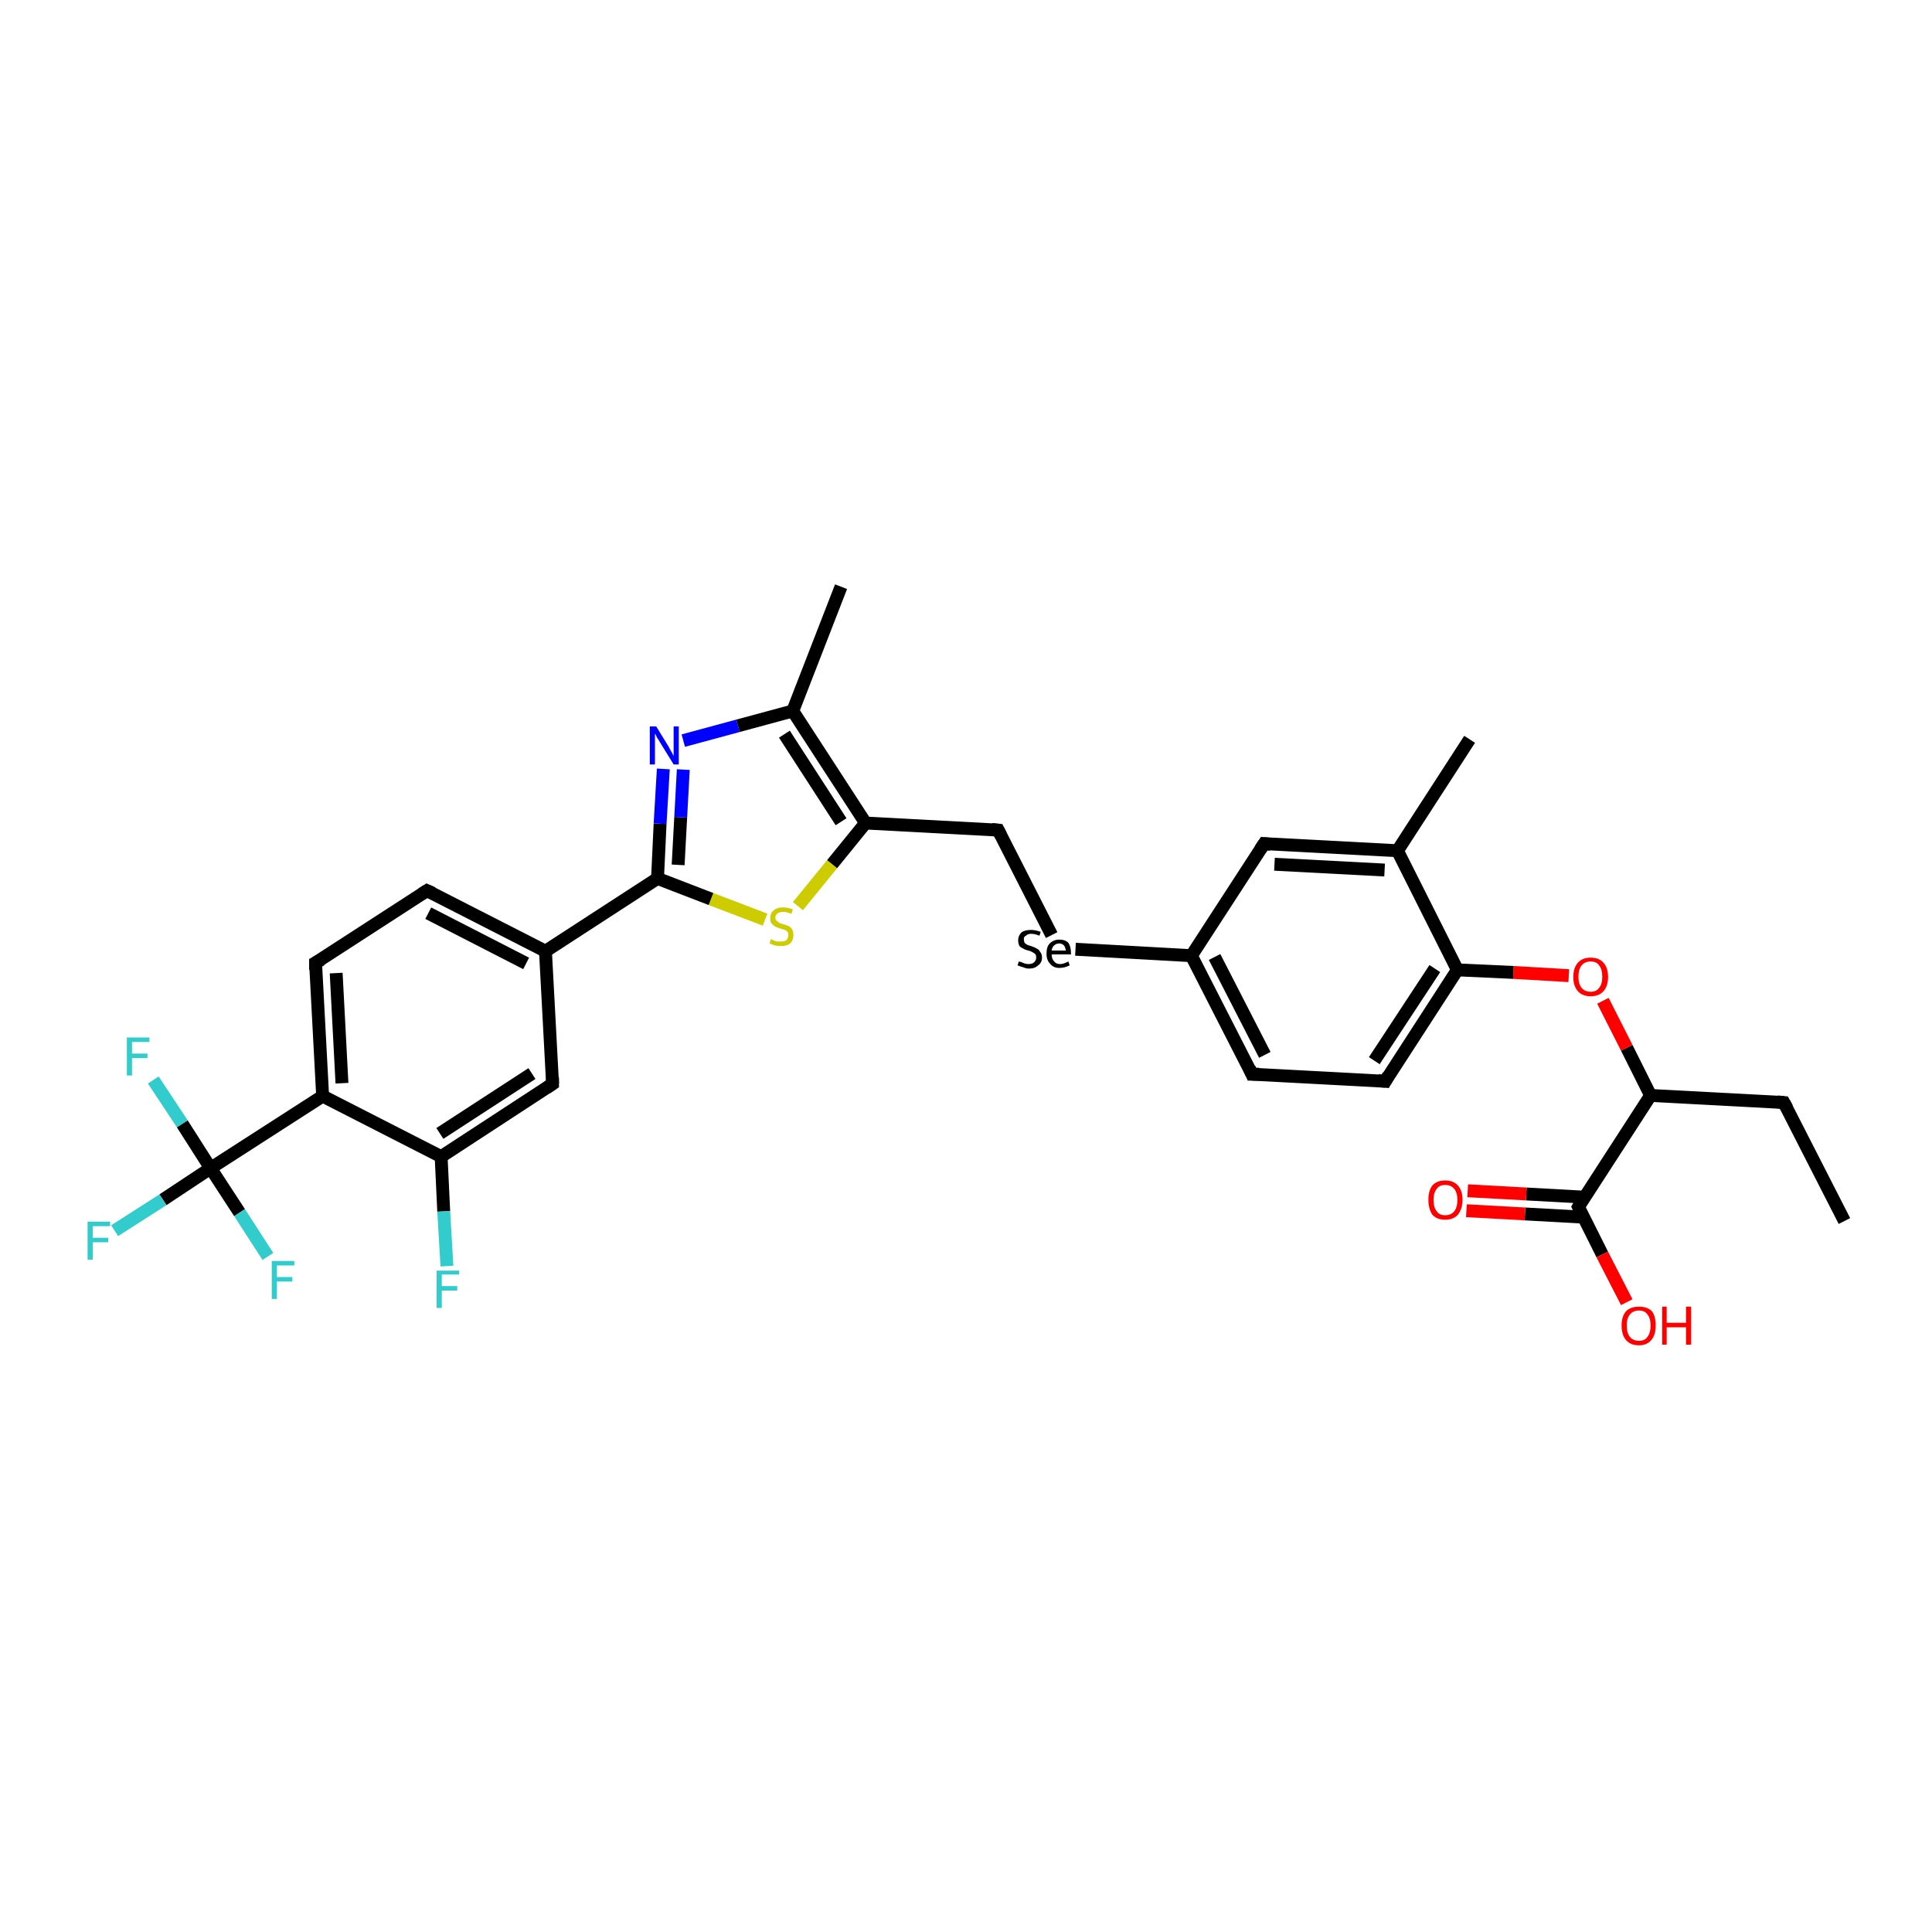 <?xml version='1.0' encoding='iso-8859-1'?>
<svg version='1.1' baseProfile='full'
              xmlns='http://www.w3.org/2000/svg'
                      xmlns:rdkit='http://www.rdkit.org/xml'
                      xmlns:xlink='http://www.w3.org/1999/xlink'
                  xml:space='preserve'
width='300px' height='300px' viewBox='0 0 300 300'>
<!-- END OF HEADER -->
<rect style='opacity:1.0;fill:#FFFFFF;stroke:none' width='300.0' height='300.0' x='0.0' y='0.0'> </rect>
<path class='bond-0 atom-0 atom-1' d='M 286.4,189.6 L 277.0,171.2' style='fill:none;fill-rule:evenodd;stroke:#000000;stroke-width:2.0px;stroke-linecap:butt;stroke-linejoin:miter;stroke-opacity:1' />
<path class='bond-1 atom-1 atom-2' d='M 277.0,171.2 L 256.3,170.1' style='fill:none;fill-rule:evenodd;stroke:#000000;stroke-width:2.0px;stroke-linecap:butt;stroke-linejoin:miter;stroke-opacity:1' />
<path class='bond-2 atom-2 atom-3' d='M 256.3,170.1 L 252.6,162.7' style='fill:none;fill-rule:evenodd;stroke:#000000;stroke-width:2.0px;stroke-linecap:butt;stroke-linejoin:miter;stroke-opacity:1' />
<path class='bond-2 atom-2 atom-3' d='M 252.6,162.7 L 248.9,155.4' style='fill:none;fill-rule:evenodd;stroke:#FF0000;stroke-width:2.0px;stroke-linecap:butt;stroke-linejoin:miter;stroke-opacity:1' />
<path class='bond-3 atom-3 atom-4' d='M 243.6,151.5 L 235.0,151.0' style='fill:none;fill-rule:evenodd;stroke:#FF0000;stroke-width:2.0px;stroke-linecap:butt;stroke-linejoin:miter;stroke-opacity:1' />
<path class='bond-3 atom-3 atom-4' d='M 235.0,151.0 L 226.3,150.6' style='fill:none;fill-rule:evenodd;stroke:#000000;stroke-width:2.0px;stroke-linecap:butt;stroke-linejoin:miter;stroke-opacity:1' />
<path class='bond-4 atom-4 atom-5' d='M 226.3,150.6 L 215.1,167.9' style='fill:none;fill-rule:evenodd;stroke:#000000;stroke-width:2.0px;stroke-linecap:butt;stroke-linejoin:miter;stroke-opacity:1' />
<path class='bond-4 atom-4 atom-5' d='M 222.8,150.4 L 213.4,164.7' style='fill:none;fill-rule:evenodd;stroke:#000000;stroke-width:2.0px;stroke-linecap:butt;stroke-linejoin:miter;stroke-opacity:1' />
<path class='bond-5 atom-5 atom-6' d='M 215.1,167.9 L 194.4,166.8' style='fill:none;fill-rule:evenodd;stroke:#000000;stroke-width:2.0px;stroke-linecap:butt;stroke-linejoin:miter;stroke-opacity:1' />
<path class='bond-6 atom-6 atom-7' d='M 194.4,166.8 L 185.0,148.4' style='fill:none;fill-rule:evenodd;stroke:#000000;stroke-width:2.0px;stroke-linecap:butt;stroke-linejoin:miter;stroke-opacity:1' />
<path class='bond-6 atom-6 atom-7' d='M 196.4,163.8 L 188.6,148.6' style='fill:none;fill-rule:evenodd;stroke:#000000;stroke-width:2.0px;stroke-linecap:butt;stroke-linejoin:miter;stroke-opacity:1' />
<path class='bond-7 atom-7 atom-8' d='M 185.0,148.4 L 167.0,147.4' style='fill:none;fill-rule:evenodd;stroke:#000000;stroke-width:2.0px;stroke-linecap:butt;stroke-linejoin:miter;stroke-opacity:1' />
<path class='bond-8 atom-8 atom-9' d='M 163.3,145.2 L 155.0,128.9' style='fill:none;fill-rule:evenodd;stroke:#000000;stroke-width:2.0px;stroke-linecap:butt;stroke-linejoin:miter;stroke-opacity:1' />
<path class='bond-9 atom-9 atom-10' d='M 155.0,128.9 L 134.4,127.8' style='fill:none;fill-rule:evenodd;stroke:#000000;stroke-width:2.0px;stroke-linecap:butt;stroke-linejoin:miter;stroke-opacity:1' />
<path class='bond-10 atom-10 atom-11' d='M 134.4,127.8 L 129.2,134.2' style='fill:none;fill-rule:evenodd;stroke:#000000;stroke-width:2.0px;stroke-linecap:butt;stroke-linejoin:miter;stroke-opacity:1' />
<path class='bond-10 atom-10 atom-11' d='M 129.2,134.2 L 123.9,140.7' style='fill:none;fill-rule:evenodd;stroke:#CCCC00;stroke-width:2.0px;stroke-linecap:butt;stroke-linejoin:miter;stroke-opacity:1' />
<path class='bond-11 atom-11 atom-12' d='M 118.8,142.8 L 110.4,139.6' style='fill:none;fill-rule:evenodd;stroke:#CCCC00;stroke-width:2.0px;stroke-linecap:butt;stroke-linejoin:miter;stroke-opacity:1' />
<path class='bond-11 atom-11 atom-12' d='M 110.4,139.6 L 102.1,136.4' style='fill:none;fill-rule:evenodd;stroke:#000000;stroke-width:2.0px;stroke-linecap:butt;stroke-linejoin:miter;stroke-opacity:1' />
<path class='bond-12 atom-12 atom-13' d='M 102.1,136.4 L 102.5,127.9' style='fill:none;fill-rule:evenodd;stroke:#000000;stroke-width:2.0px;stroke-linecap:butt;stroke-linejoin:miter;stroke-opacity:1' />
<path class='bond-12 atom-12 atom-13' d='M 102.5,127.9 L 103.0,119.4' style='fill:none;fill-rule:evenodd;stroke:#0000FF;stroke-width:2.0px;stroke-linecap:butt;stroke-linejoin:miter;stroke-opacity:1' />
<path class='bond-12 atom-12 atom-13' d='M 105.3,134.3 L 105.7,126.9' style='fill:none;fill-rule:evenodd;stroke:#000000;stroke-width:2.0px;stroke-linecap:butt;stroke-linejoin:miter;stroke-opacity:1' />
<path class='bond-12 atom-12 atom-13' d='M 105.7,126.9 L 106.1,119.5' style='fill:none;fill-rule:evenodd;stroke:#0000FF;stroke-width:2.0px;stroke-linecap:butt;stroke-linejoin:miter;stroke-opacity:1' />
<path class='bond-13 atom-13 atom-14' d='M 106.1,115.0 L 114.6,112.7' style='fill:none;fill-rule:evenodd;stroke:#0000FF;stroke-width:2.0px;stroke-linecap:butt;stroke-linejoin:miter;stroke-opacity:1' />
<path class='bond-13 atom-13 atom-14' d='M 114.6,112.7 L 123.1,110.4' style='fill:none;fill-rule:evenodd;stroke:#000000;stroke-width:2.0px;stroke-linecap:butt;stroke-linejoin:miter;stroke-opacity:1' />
<path class='bond-14 atom-14 atom-15' d='M 123.1,110.4 L 130.6,91.1' style='fill:none;fill-rule:evenodd;stroke:#000000;stroke-width:2.0px;stroke-linecap:butt;stroke-linejoin:miter;stroke-opacity:1' />
<path class='bond-15 atom-12 atom-16' d='M 102.1,136.4 L 84.7,147.7' style='fill:none;fill-rule:evenodd;stroke:#000000;stroke-width:2.0px;stroke-linecap:butt;stroke-linejoin:miter;stroke-opacity:1' />
<path class='bond-16 atom-16 atom-17' d='M 84.7,147.7 L 66.3,138.3' style='fill:none;fill-rule:evenodd;stroke:#000000;stroke-width:2.0px;stroke-linecap:butt;stroke-linejoin:miter;stroke-opacity:1' />
<path class='bond-16 atom-16 atom-17' d='M 81.7,149.6 L 66.5,141.8' style='fill:none;fill-rule:evenodd;stroke:#000000;stroke-width:2.0px;stroke-linecap:butt;stroke-linejoin:miter;stroke-opacity:1' />
<path class='bond-17 atom-17 atom-18' d='M 66.3,138.3 L 49.0,149.5' style='fill:none;fill-rule:evenodd;stroke:#000000;stroke-width:2.0px;stroke-linecap:butt;stroke-linejoin:miter;stroke-opacity:1' />
<path class='bond-18 atom-18 atom-19' d='M 49.0,149.5 L 50.1,170.2' style='fill:none;fill-rule:evenodd;stroke:#000000;stroke-width:2.0px;stroke-linecap:butt;stroke-linejoin:miter;stroke-opacity:1' />
<path class='bond-18 atom-18 atom-19' d='M 52.2,151.1 L 53.1,168.2' style='fill:none;fill-rule:evenodd;stroke:#000000;stroke-width:2.0px;stroke-linecap:butt;stroke-linejoin:miter;stroke-opacity:1' />
<path class='bond-19 atom-19 atom-20' d='M 50.1,170.2 L 68.5,179.6' style='fill:none;fill-rule:evenodd;stroke:#000000;stroke-width:2.0px;stroke-linecap:butt;stroke-linejoin:miter;stroke-opacity:1' />
<path class='bond-20 atom-20 atom-21' d='M 68.5,179.6 L 68.9,188.1' style='fill:none;fill-rule:evenodd;stroke:#000000;stroke-width:2.0px;stroke-linecap:butt;stroke-linejoin:miter;stroke-opacity:1' />
<path class='bond-20 atom-20 atom-21' d='M 68.9,188.1 L 69.4,196.6' style='fill:none;fill-rule:evenodd;stroke:#33CCCC;stroke-width:2.0px;stroke-linecap:butt;stroke-linejoin:miter;stroke-opacity:1' />
<path class='bond-21 atom-20 atom-22' d='M 68.5,179.6 L 85.8,168.3' style='fill:none;fill-rule:evenodd;stroke:#000000;stroke-width:2.0px;stroke-linecap:butt;stroke-linejoin:miter;stroke-opacity:1' />
<path class='bond-21 atom-20 atom-22' d='M 68.3,176.0 L 82.6,166.7' style='fill:none;fill-rule:evenodd;stroke:#000000;stroke-width:2.0px;stroke-linecap:butt;stroke-linejoin:miter;stroke-opacity:1' />
<path class='bond-22 atom-19 atom-23' d='M 50.1,170.2 L 32.7,181.4' style='fill:none;fill-rule:evenodd;stroke:#000000;stroke-width:2.0px;stroke-linecap:butt;stroke-linejoin:miter;stroke-opacity:1' />
<path class='bond-23 atom-23 atom-24' d='M 32.7,181.4 L 25.3,186.3' style='fill:none;fill-rule:evenodd;stroke:#000000;stroke-width:2.0px;stroke-linecap:butt;stroke-linejoin:miter;stroke-opacity:1' />
<path class='bond-23 atom-23 atom-24' d='M 25.3,186.3 L 17.8,191.1' style='fill:none;fill-rule:evenodd;stroke:#33CCCC;stroke-width:2.0px;stroke-linecap:butt;stroke-linejoin:miter;stroke-opacity:1' />
<path class='bond-24 atom-23 atom-25' d='M 32.7,181.4 L 28.3,174.5' style='fill:none;fill-rule:evenodd;stroke:#000000;stroke-width:2.0px;stroke-linecap:butt;stroke-linejoin:miter;stroke-opacity:1' />
<path class='bond-24 atom-23 atom-25' d='M 28.3,174.5 L 23.8,167.7' style='fill:none;fill-rule:evenodd;stroke:#33CCCC;stroke-width:2.0px;stroke-linecap:butt;stroke-linejoin:miter;stroke-opacity:1' />
<path class='bond-25 atom-23 atom-26' d='M 32.7,181.4 L 37.2,188.3' style='fill:none;fill-rule:evenodd;stroke:#000000;stroke-width:2.0px;stroke-linecap:butt;stroke-linejoin:miter;stroke-opacity:1' />
<path class='bond-25 atom-23 atom-26' d='M 37.2,188.3 L 41.6,195.1' style='fill:none;fill-rule:evenodd;stroke:#33CCCC;stroke-width:2.0px;stroke-linecap:butt;stroke-linejoin:miter;stroke-opacity:1' />
<path class='bond-26 atom-7 atom-27' d='M 185.0,148.4 L 196.3,131.0' style='fill:none;fill-rule:evenodd;stroke:#000000;stroke-width:2.0px;stroke-linecap:butt;stroke-linejoin:miter;stroke-opacity:1' />
<path class='bond-27 atom-27 atom-28' d='M 196.3,131.0 L 217.0,132.1' style='fill:none;fill-rule:evenodd;stroke:#000000;stroke-width:2.0px;stroke-linecap:butt;stroke-linejoin:miter;stroke-opacity:1' />
<path class='bond-27 atom-27 atom-28' d='M 197.9,134.2 L 215.0,135.1' style='fill:none;fill-rule:evenodd;stroke:#000000;stroke-width:2.0px;stroke-linecap:butt;stroke-linejoin:miter;stroke-opacity:1' />
<path class='bond-28 atom-28 atom-29' d='M 217.0,132.1 L 228.2,114.8' style='fill:none;fill-rule:evenodd;stroke:#000000;stroke-width:2.0px;stroke-linecap:butt;stroke-linejoin:miter;stroke-opacity:1' />
<path class='bond-29 atom-2 atom-30' d='M 256.3,170.1 L 245.1,187.4' style='fill:none;fill-rule:evenodd;stroke:#000000;stroke-width:2.0px;stroke-linecap:butt;stroke-linejoin:miter;stroke-opacity:1' />
<path class='bond-30 atom-30 atom-31' d='M 245.1,187.4 L 248.8,194.8' style='fill:none;fill-rule:evenodd;stroke:#000000;stroke-width:2.0px;stroke-linecap:butt;stroke-linejoin:miter;stroke-opacity:1' />
<path class='bond-30 atom-30 atom-31' d='M 248.8,194.8 L 252.6,202.2' style='fill:none;fill-rule:evenodd;stroke:#FF0000;stroke-width:2.0px;stroke-linecap:butt;stroke-linejoin:miter;stroke-opacity:1' />
<path class='bond-31 atom-30 atom-32' d='M 246.1,185.9 L 237.0,185.4' style='fill:none;fill-rule:evenodd;stroke:#000000;stroke-width:2.0px;stroke-linecap:butt;stroke-linejoin:miter;stroke-opacity:1' />
<path class='bond-31 atom-30 atom-32' d='M 237.0,185.4 L 227.9,184.9' style='fill:none;fill-rule:evenodd;stroke:#FF0000;stroke-width:2.0px;stroke-linecap:butt;stroke-linejoin:miter;stroke-opacity:1' />
<path class='bond-31 atom-30 atom-32' d='M 245.9,189.0 L 236.8,188.5' style='fill:none;fill-rule:evenodd;stroke:#000000;stroke-width:2.0px;stroke-linecap:butt;stroke-linejoin:miter;stroke-opacity:1' />
<path class='bond-31 atom-30 atom-32' d='M 236.8,188.5 L 227.7,188.0' style='fill:none;fill-rule:evenodd;stroke:#FF0000;stroke-width:2.0px;stroke-linecap:butt;stroke-linejoin:miter;stroke-opacity:1' />
<path class='bond-32 atom-28 atom-4' d='M 217.0,132.1 L 226.3,150.6' style='fill:none;fill-rule:evenodd;stroke:#000000;stroke-width:2.0px;stroke-linecap:butt;stroke-linejoin:miter;stroke-opacity:1' />
<path class='bond-33 atom-14 atom-10' d='M 123.1,110.4 L 134.4,127.8' style='fill:none;fill-rule:evenodd;stroke:#000000;stroke-width:2.0px;stroke-linecap:butt;stroke-linejoin:miter;stroke-opacity:1' />
<path class='bond-33 atom-14 atom-10' d='M 121.8,114.0 L 130.6,127.6' style='fill:none;fill-rule:evenodd;stroke:#000000;stroke-width:2.0px;stroke-linecap:butt;stroke-linejoin:miter;stroke-opacity:1' />
<path class='bond-34 atom-22 atom-16' d='M 85.8,168.3 L 84.7,147.7' style='fill:none;fill-rule:evenodd;stroke:#000000;stroke-width:2.0px;stroke-linecap:butt;stroke-linejoin:miter;stroke-opacity:1' />
<path d='M 277.5,172.1 L 277.0,171.2 L 276.0,171.1' style='fill:none;stroke:#000000;stroke-width:2.0px;stroke-linecap:butt;stroke-linejoin:miter;stroke-opacity:1;' />
<path d='M 215.6,167.0 L 215.1,167.9 L 214.0,167.8' style='fill:none;stroke:#000000;stroke-width:2.0px;stroke-linecap:butt;stroke-linejoin:miter;stroke-opacity:1;' />
<path d='M 195.5,166.8 L 194.4,166.8 L 194.0,165.9' style='fill:none;stroke:#000000;stroke-width:2.0px;stroke-linecap:butt;stroke-linejoin:miter;stroke-opacity:1;' />
<path d='M 155.4,129.7 L 155.0,128.9 L 154.0,128.8' style='fill:none;stroke:#000000;stroke-width:2.0px;stroke-linecap:butt;stroke-linejoin:miter;stroke-opacity:1;' />
<path d='M 67.2,138.7 L 66.3,138.3 L 65.5,138.8' style='fill:none;stroke:#000000;stroke-width:2.0px;stroke-linecap:butt;stroke-linejoin:miter;stroke-opacity:1;' />
<path d='M 49.9,149.0 L 49.0,149.5 L 49.0,150.6' style='fill:none;stroke:#000000;stroke-width:2.0px;stroke-linecap:butt;stroke-linejoin:miter;stroke-opacity:1;' />
<path d='M 84.9,168.9 L 85.8,168.3 L 85.8,167.3' style='fill:none;stroke:#000000;stroke-width:2.0px;stroke-linecap:butt;stroke-linejoin:miter;stroke-opacity:1;' />
<path d='M 195.7,131.9 L 196.3,131.0 L 197.3,131.1' style='fill:none;stroke:#000000;stroke-width:2.0px;stroke-linecap:butt;stroke-linejoin:miter;stroke-opacity:1;' />
<path d='M 245.6,186.5 L 245.1,187.4 L 245.3,187.8' style='fill:none;stroke:#000000;stroke-width:2.0px;stroke-linecap:butt;stroke-linejoin:miter;stroke-opacity:1;' />
<path class='atom-3' d='M 244.3 151.7
Q 244.3 150.3, 245.0 149.5
Q 245.7 148.7, 247.0 148.7
Q 248.3 148.7, 249.0 149.5
Q 249.7 150.3, 249.7 151.7
Q 249.7 153.1, 249.0 153.9
Q 248.3 154.7, 247.0 154.7
Q 245.7 154.7, 245.0 153.9
Q 244.3 153.1, 244.3 151.7
M 247.0 154.0
Q 247.9 154.0, 248.3 153.4
Q 248.8 152.8, 248.8 151.7
Q 248.8 150.5, 248.3 149.9
Q 247.9 149.3, 247.0 149.3
Q 246.1 149.3, 245.6 149.9
Q 245.1 150.5, 245.1 151.7
Q 245.1 152.8, 245.6 153.4
Q 246.1 154.0, 247.0 154.0
' fill='#FF0000'/>
<path class='atom-8' d='M 158.2 149.3
Q 158.3 149.3, 158.6 149.4
Q 158.8 149.5, 159.1 149.6
Q 159.4 149.7, 159.7 149.7
Q 160.3 149.7, 160.6 149.4
Q 160.9 149.1, 160.9 148.7
Q 160.9 148.4, 160.8 148.2
Q 160.6 148.0, 160.4 147.9
Q 160.1 147.7, 159.7 147.6
Q 159.2 147.5, 158.9 147.3
Q 158.6 147.2, 158.3 146.9
Q 158.1 146.5, 158.1 146.0
Q 158.1 145.3, 158.6 144.8
Q 159.1 144.4, 160.1 144.4
Q 160.8 144.4, 161.6 144.7
L 161.4 145.3
Q 160.7 145.0, 160.1 145.0
Q 159.6 145.0, 159.3 145.3
Q 158.9 145.5, 159.0 145.9
Q 159.0 146.2, 159.1 146.4
Q 159.3 146.6, 159.5 146.7
Q 159.7 146.8, 160.1 146.9
Q 160.7 147.1, 161.0 147.3
Q 161.3 147.4, 161.5 147.8
Q 161.8 148.1, 161.8 148.7
Q 161.8 149.5, 161.2 149.9
Q 160.7 150.4, 159.8 150.4
Q 159.3 150.4, 158.9 150.2
Q 158.5 150.1, 158.0 149.9
L 158.2 149.3
' fill='#000000'/>
<path class='atom-8' d='M 162.5 148.1
Q 162.5 147.0, 163.0 146.5
Q 163.6 145.9, 164.5 145.9
Q 165.4 145.9, 165.9 146.4
Q 166.3 147.0, 166.3 148.0
L 166.3 148.2
L 163.3 148.2
Q 163.3 148.9, 163.7 149.3
Q 164.0 149.7, 164.6 149.7
Q 164.9 149.7, 165.2 149.6
Q 165.5 149.5, 165.9 149.3
L 166.1 149.9
Q 165.7 150.1, 165.3 150.2
Q 164.9 150.3, 164.5 150.3
Q 163.6 150.3, 163.1 149.7
Q 162.5 149.1, 162.5 148.1
M 164.5 146.5
Q 164.0 146.5, 163.7 146.8
Q 163.4 147.0, 163.3 147.6
L 165.5 147.6
Q 165.4 147.0, 165.2 146.8
Q 164.9 146.5, 164.5 146.5
' fill='#000000'/>
<path class='atom-11' d='M 119.7 145.8
Q 119.8 145.9, 120.1 146.0
Q 120.3 146.1, 120.6 146.2
Q 120.9 146.2, 121.2 146.2
Q 121.8 146.2, 122.1 146.0
Q 122.4 145.7, 122.4 145.2
Q 122.4 144.9, 122.3 144.7
Q 122.1 144.5, 121.9 144.4
Q 121.6 144.3, 121.2 144.2
Q 120.7 144.0, 120.4 143.9
Q 120.1 143.7, 119.8 143.4
Q 119.6 143.1, 119.6 142.6
Q 119.6 141.8, 120.1 141.4
Q 120.6 140.9, 121.6 140.9
Q 122.3 140.9, 123.1 141.2
L 122.9 141.9
Q 122.2 141.6, 121.6 141.6
Q 121.1 141.6, 120.8 141.8
Q 120.4 142.0, 120.4 142.5
Q 120.4 142.8, 120.6 143.0
Q 120.8 143.1, 121.0 143.3
Q 121.2 143.4, 121.6 143.5
Q 122.2 143.7, 122.5 143.8
Q 122.8 144.0, 123.0 144.3
Q 123.2 144.7, 123.2 145.2
Q 123.2 146.0, 122.7 146.5
Q 122.2 146.9, 121.3 146.9
Q 120.7 146.9, 120.3 146.8
Q 120.0 146.7, 119.5 146.5
L 119.7 145.8
' fill='#CCCC00'/>
<path class='atom-13' d='M 101.9 112.8
L 103.8 115.9
Q 104.0 116.3, 104.3 116.8
Q 104.6 117.4, 104.6 117.4
L 104.6 112.8
L 105.4 112.8
L 105.4 118.7
L 104.6 118.7
L 102.5 115.3
Q 102.3 114.9, 102.0 114.5
Q 101.8 114.0, 101.7 113.9
L 101.7 118.7
L 100.9 118.7
L 100.9 112.8
L 101.9 112.8
' fill='#0000FF'/>
<path class='atom-21' d='M 67.8 197.3
L 71.3 197.3
L 71.3 197.9
L 68.6 197.9
L 68.6 199.7
L 71.0 199.7
L 71.0 200.4
L 68.6 200.4
L 68.6 203.1
L 67.8 203.1
L 67.8 197.3
' fill='#33CCCC'/>
<path class='atom-24' d='M 13.6 189.7
L 17.1 189.7
L 17.1 190.4
L 14.4 190.4
L 14.4 192.2
L 16.8 192.2
L 16.8 192.9
L 14.4 192.9
L 14.4 195.6
L 13.6 195.6
L 13.6 189.7
' fill='#33CCCC'/>
<path class='atom-25' d='M 19.7 161.1
L 23.2 161.1
L 23.2 161.8
L 20.5 161.8
L 20.5 163.6
L 22.9 163.6
L 22.9 164.3
L 20.5 164.3
L 20.5 167.0
L 19.7 167.0
L 19.7 161.1
' fill='#33CCCC'/>
<path class='atom-26' d='M 42.2 195.8
L 45.7 195.8
L 45.7 196.5
L 43.0 196.5
L 43.0 198.3
L 45.4 198.3
L 45.4 199.0
L 43.0 199.0
L 43.0 201.7
L 42.2 201.7
L 42.2 195.8
' fill='#33CCCC'/>
<path class='atom-31' d='M 251.8 205.8
Q 251.8 204.4, 252.5 203.6
Q 253.2 202.9, 254.5 202.9
Q 255.8 202.9, 256.5 203.6
Q 257.1 204.4, 257.1 205.8
Q 257.1 207.3, 256.4 208.1
Q 255.7 208.9, 254.5 208.9
Q 253.2 208.9, 252.5 208.1
Q 251.8 207.3, 251.8 205.8
M 254.5 208.2
Q 255.4 208.2, 255.8 207.6
Q 256.3 207.0, 256.3 205.8
Q 256.3 204.7, 255.8 204.1
Q 255.4 203.5, 254.5 203.5
Q 253.6 203.5, 253.1 204.1
Q 252.6 204.7, 252.6 205.8
Q 252.6 207.0, 253.1 207.6
Q 253.6 208.2, 254.5 208.2
' fill='#FF0000'/>
<path class='atom-31' d='M 258.1 202.9
L 258.8 202.9
L 258.8 205.4
L 261.8 205.4
L 261.8 202.9
L 262.6 202.9
L 262.6 208.8
L 261.8 208.8
L 261.8 206.1
L 258.8 206.1
L 258.8 208.8
L 258.1 208.8
L 258.1 202.9
' fill='#FF0000'/>
<path class='atom-32' d='M 221.8 186.3
Q 221.8 184.9, 222.4 184.1
Q 223.1 183.3, 224.4 183.3
Q 225.7 183.3, 226.4 184.1
Q 227.1 184.9, 227.1 186.3
Q 227.1 187.7, 226.4 188.6
Q 225.7 189.4, 224.4 189.4
Q 223.1 189.4, 222.4 188.6
Q 221.8 187.7, 221.8 186.3
M 224.4 188.7
Q 225.3 188.7, 225.8 188.1
Q 226.3 187.5, 226.3 186.3
Q 226.3 185.2, 225.8 184.6
Q 225.3 184.0, 224.4 184.0
Q 223.5 184.0, 223.1 184.6
Q 222.6 185.2, 222.6 186.3
Q 222.6 187.5, 223.1 188.1
Q 223.5 188.7, 224.4 188.7
' fill='#FF0000'/>
</svg>
